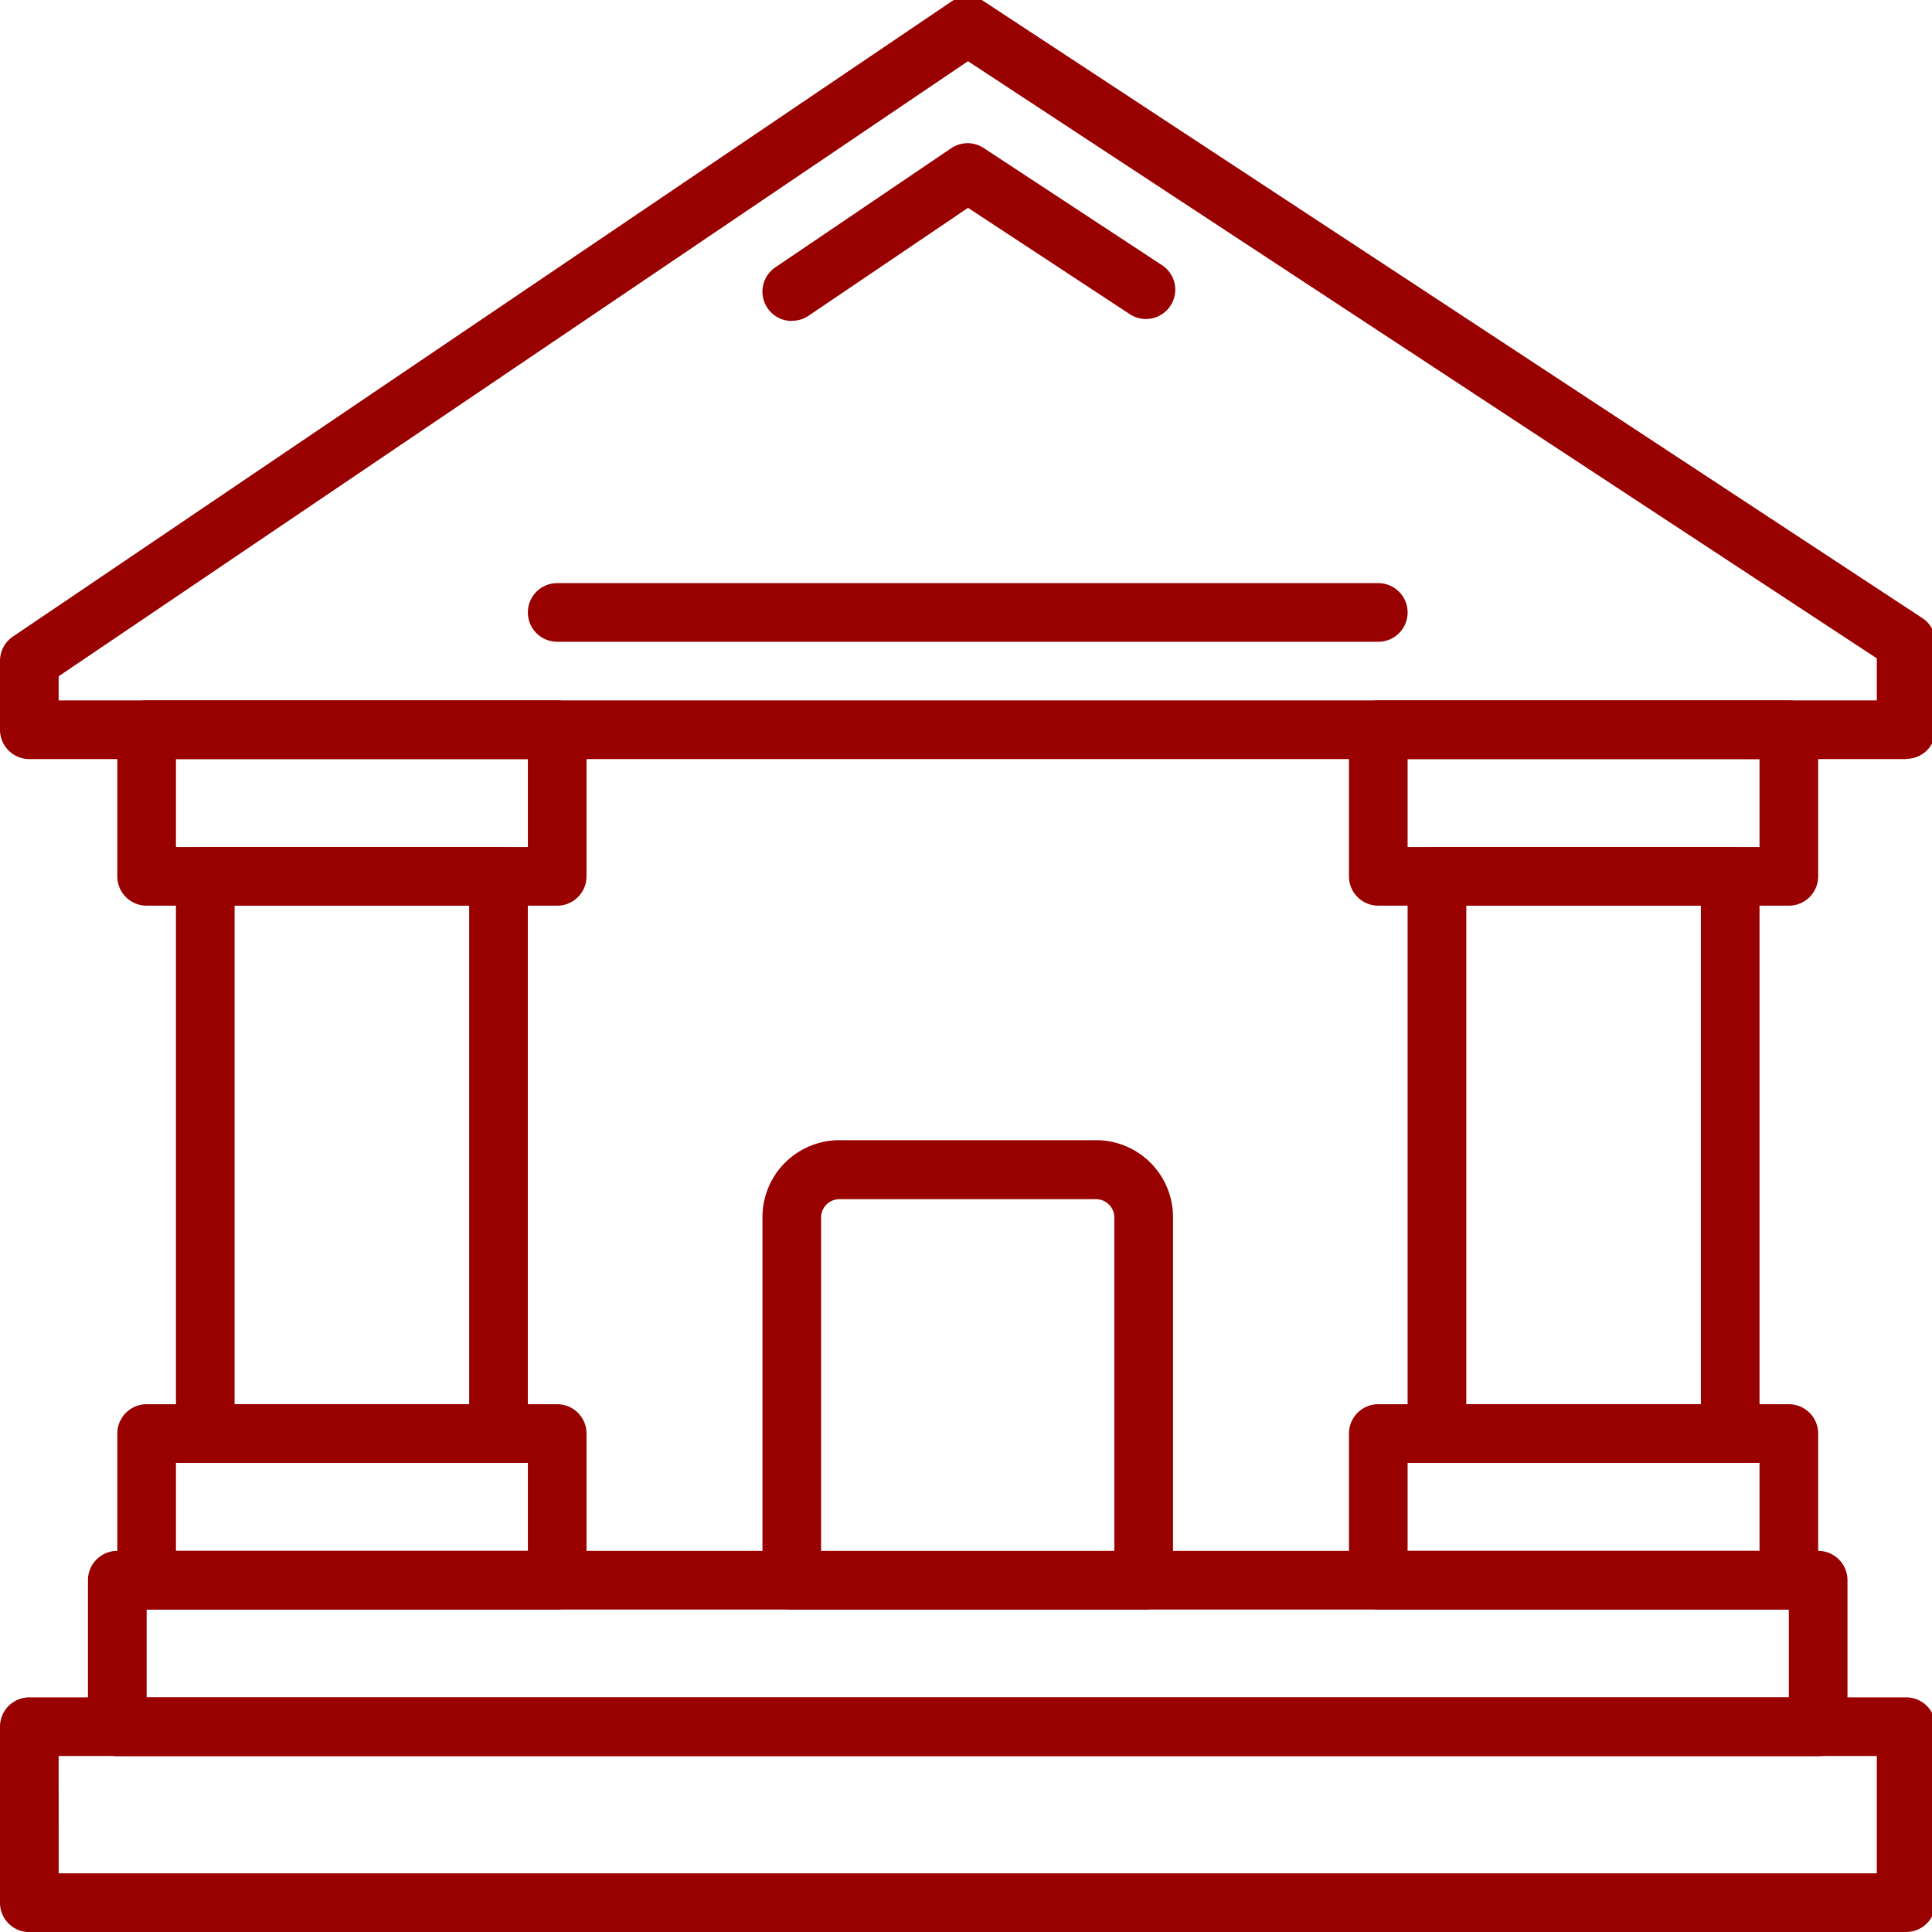 <svg xmlns="http://www.w3.org/2000/svg" xmlns:xlink="http://www.w3.org/1999/xlink" width="40" height="40" viewBox="0 0 40 40">
  <defs>
    <clipPath id="clip-path">
      <rect id="Rectangle_38" data-name="Rectangle 38" width="40" height="40" fill="#900"/>
    </clipPath>
  </defs>
  <g id="Group_23" data-name="Group 23" transform="translate(0 -0.123)">
    <g id="Group_22" data-name="Group 22" transform="translate(0 0.123)" clip-path="url(#clip-path)">
      <path id="Path_68" data-name="Path 68" d="M39.465,584.86H.607A.607.607,0,0,1,0,584.253V580.61A.607.607,0,0,1,.607,580H39.465a.607.607,0,0,1,.607.607v3.643a.607.607,0,0,1-.607.607m-38.25-1.214H38.857v-2.429H1.214Z" transform="translate(0 -544.858)" fill="#900"/>
      <path id="Path_69" data-name="Path 69" d="M65.822,534.253H30.607a.607.607,0,0,1-.607-.607V530.61a.607.607,0,0,1,.607-.607H65.822a.607.607,0,0,1,.607.607v3.036a.607.607,0,0,1-.607.607m-34.607-1.214h34v-1.821h-34Z" transform="translate(-28.179 -497.894)" fill="#900"/>
      <path id="Path_70" data-name="Path 70" d="M49.107,484.253h-8.5a.607.607,0,0,1-.607-.607V480.61a.607.607,0,0,1,.607-.607h8.5a.607.607,0,0,1,.607.607v3.036a.607.607,0,0,1-.607.607m-7.893-1.214H48.5v-1.821H41.214Z" transform="translate(-37.571 -450.93)" fill="#900"/>
      <path id="Path_71" data-name="Path 71" d="M469.107,484.253h-8.5a.607.607,0,0,1-.607-.607V480.61a.607.607,0,0,1,.607-.607h8.5a.607.607,0,0,1,.607.607v3.036a.607.607,0,0,1-.607.607m-7.893-1.214H468.5v-1.821h-7.286Z" transform="translate(-432.071 -450.93)" fill="#900"/>
      <path id="Path_72" data-name="Path 72" d="M469.107,244.253h-8.5a.607.607,0,0,1-.607-.607V240.61a.607.607,0,0,1,.607-.607h8.5a.607.607,0,0,1,.607.607v3.036a.607.607,0,0,1-.607.607m-7.893-1.214H468.5v-1.821h-7.286Z" transform="translate(-432.071 -225.502)" fill="#900"/>
      <path id="Path_73" data-name="Path 73" d="M49.107,244.253h-8.5a.607.607,0,0,1-.607-.607V240.61a.607.607,0,0,1,.607-.607h8.5a.607.607,0,0,1,.607.607v3.036a.607.607,0,0,1-.607.607m-7.893-1.214H48.5v-1.821H41.214Z" transform="translate(-37.571 -225.502)" fill="#900"/>
      <path id="Path_74" data-name="Path 74" d="M66.679,302.753H60.607a.607.607,0,0,1-.607-.607V290.61a.607.607,0,0,1,.607-.607h6.071a.607.607,0,0,1,.607.607v11.536a.607.607,0,0,1-.607.607m-5.464-1.214h4.857V291.217H61.214Z" transform="translate(-56.357 -272.466)" fill="#900"/>
      <path id="Path_75" data-name="Path 75" d="M486.679,302.753h-6.072a.607.607,0,0,1-.607-.607V290.61a.607.607,0,0,1,.607-.607h6.072a.607.607,0,0,1,.607.607v11.536a.607.607,0,0,1-.607.607m-5.464-1.214h4.857V291.217h-4.857Z" transform="translate(-450.857 -272.466)" fill="#900"/>
      <path id="Path_76" data-name="Path 76" d="M39.465,15.786H.607A.607.607,0,0,1,0,15.179V13.75a.607.607,0,0,1,.267-.5L19.7.1a.607.607,0,0,1,.674,0L39.8,12.867a.607.607,0,0,1,.274.508v1.8a.607.607,0,0,1-.607.607M1.214,14.571H38.857V13.7L20.041,1.337,1.214,14.072Z" transform="translate(0 -0.07)" fill="#900"/>
      <path id="Path_77" data-name="Path 77" d="M267.893,399.717h-7.286a.607.607,0,0,1-.607-.607V391.6A1.594,1.594,0,0,1,261.593,390h5.315A1.594,1.594,0,0,1,268.5,391.6v7.515a.607.607,0,0,1-.607.607m-6.679-1.214h6.071V391.6a.379.379,0,0,0-.378-.378h-5.315a.379.379,0,0,0-.378.378Z" transform="translate(-244.214 -366.394)" fill="#900"/>
      <path id="Path_78" data-name="Path 78" d="M197.607,201.217h-17a.607.607,0,1,1,0-1.214h17a.607.607,0,1,1,0,1.214" transform="translate(-169.071 -187.93)" fill="#900"/>
      <path id="Path_79" data-name="Path 79" d="M260.608,53.678a.607.607,0,0,1-.341-1.11L263.91,50.1a.605.605,0,0,1,.674,0l3.7,2.431a.607.607,0,0,1-.667,1.014l-3.361-2.209-3.307,2.238a.6.6,0,0,1-.34.1" transform="translate(-244.214 -47.033)" fill="#900"/>
    </g>
  </g>
</svg>
